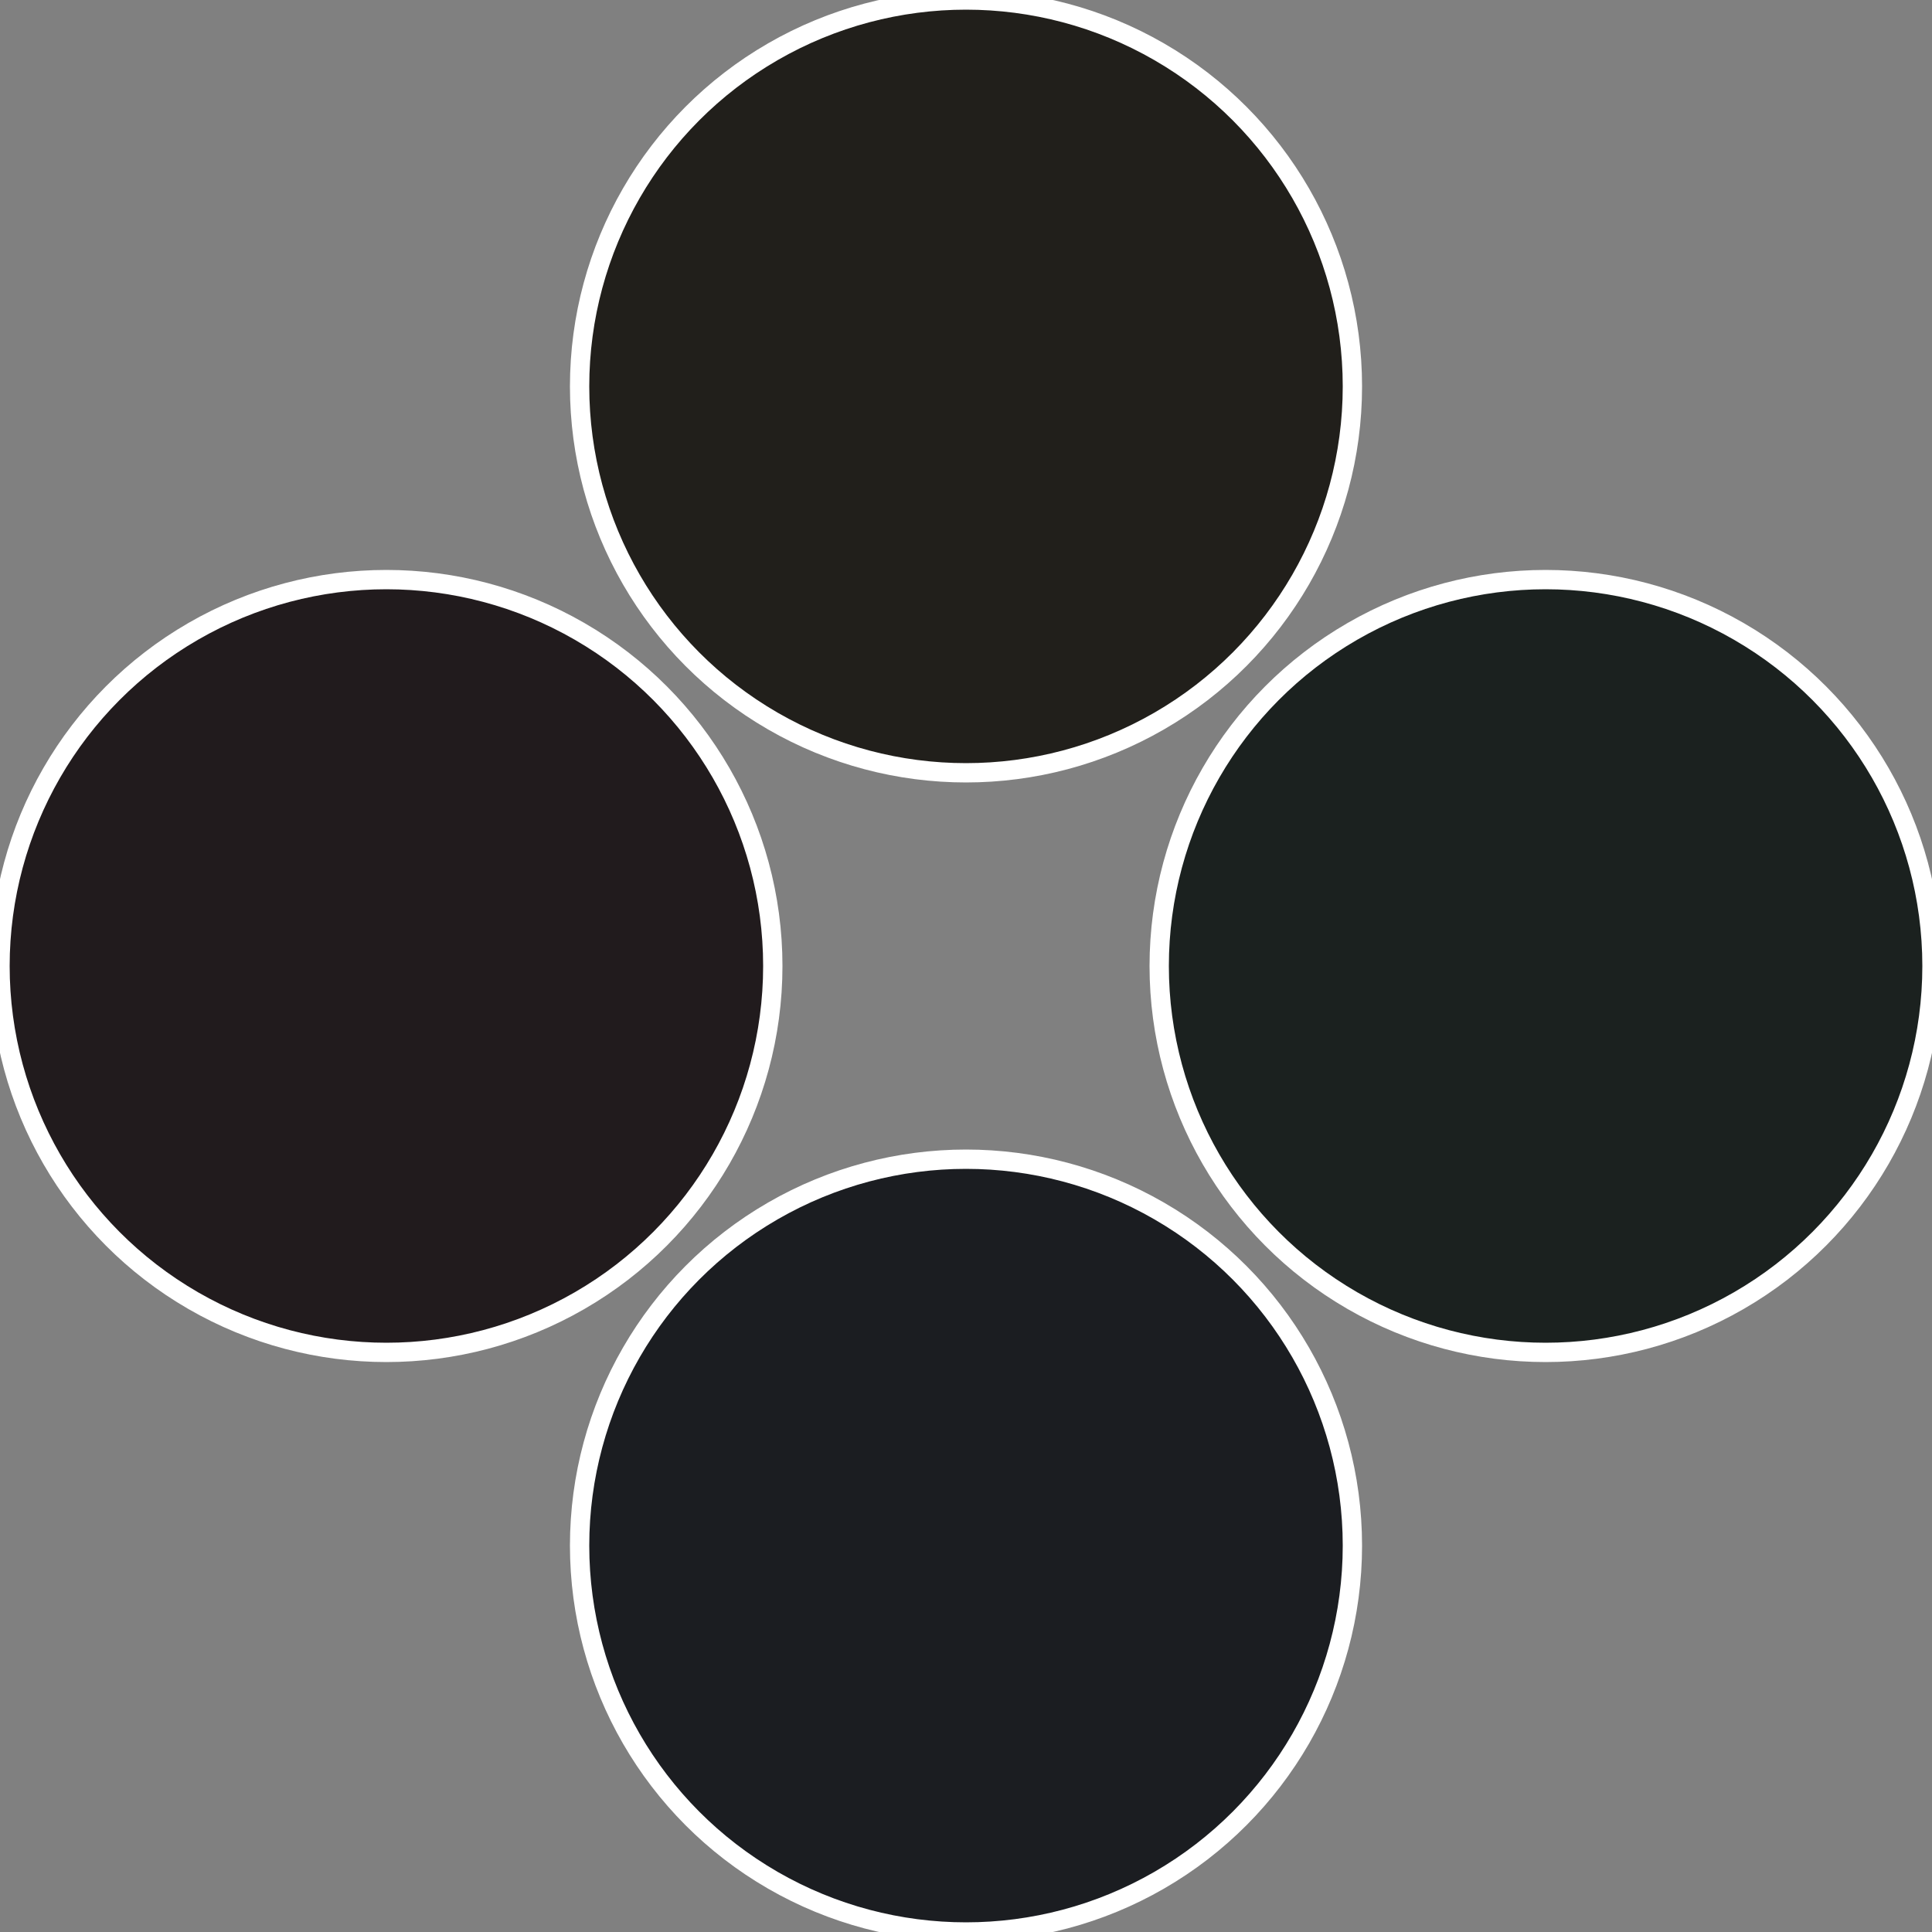 <?xml version="1.0" standalone="no"?>
<svg width="500" height="500" viewBox="-1 -1 2 2" xmlns="http://www.w3.org/2000/svg">
 
                <rect x="-1" y="-1" width="2" height="2" fill="#808080" stroke="none"/>
 
                <circle cx="0.6" cy="0" r="0.4" fill="#1b211f" stroke="#fff" stroke-width="1%" />
             
                <circle cx="3.6739403974421E-17" cy="0.6" r="0.4" fill="#1b1d21" stroke="#fff" stroke-width="1%" />
             
                <circle cx="-0.6" cy="7.3478807948841E-17" r="0.4" fill="#211b1d" stroke="#fff" stroke-width="1%" />
             
                <circle cx="-1.1021821192326E-16" cy="-0.6" r="0.4" fill="#211f1b" stroke="#fff" stroke-width="1%" />
            </svg>
